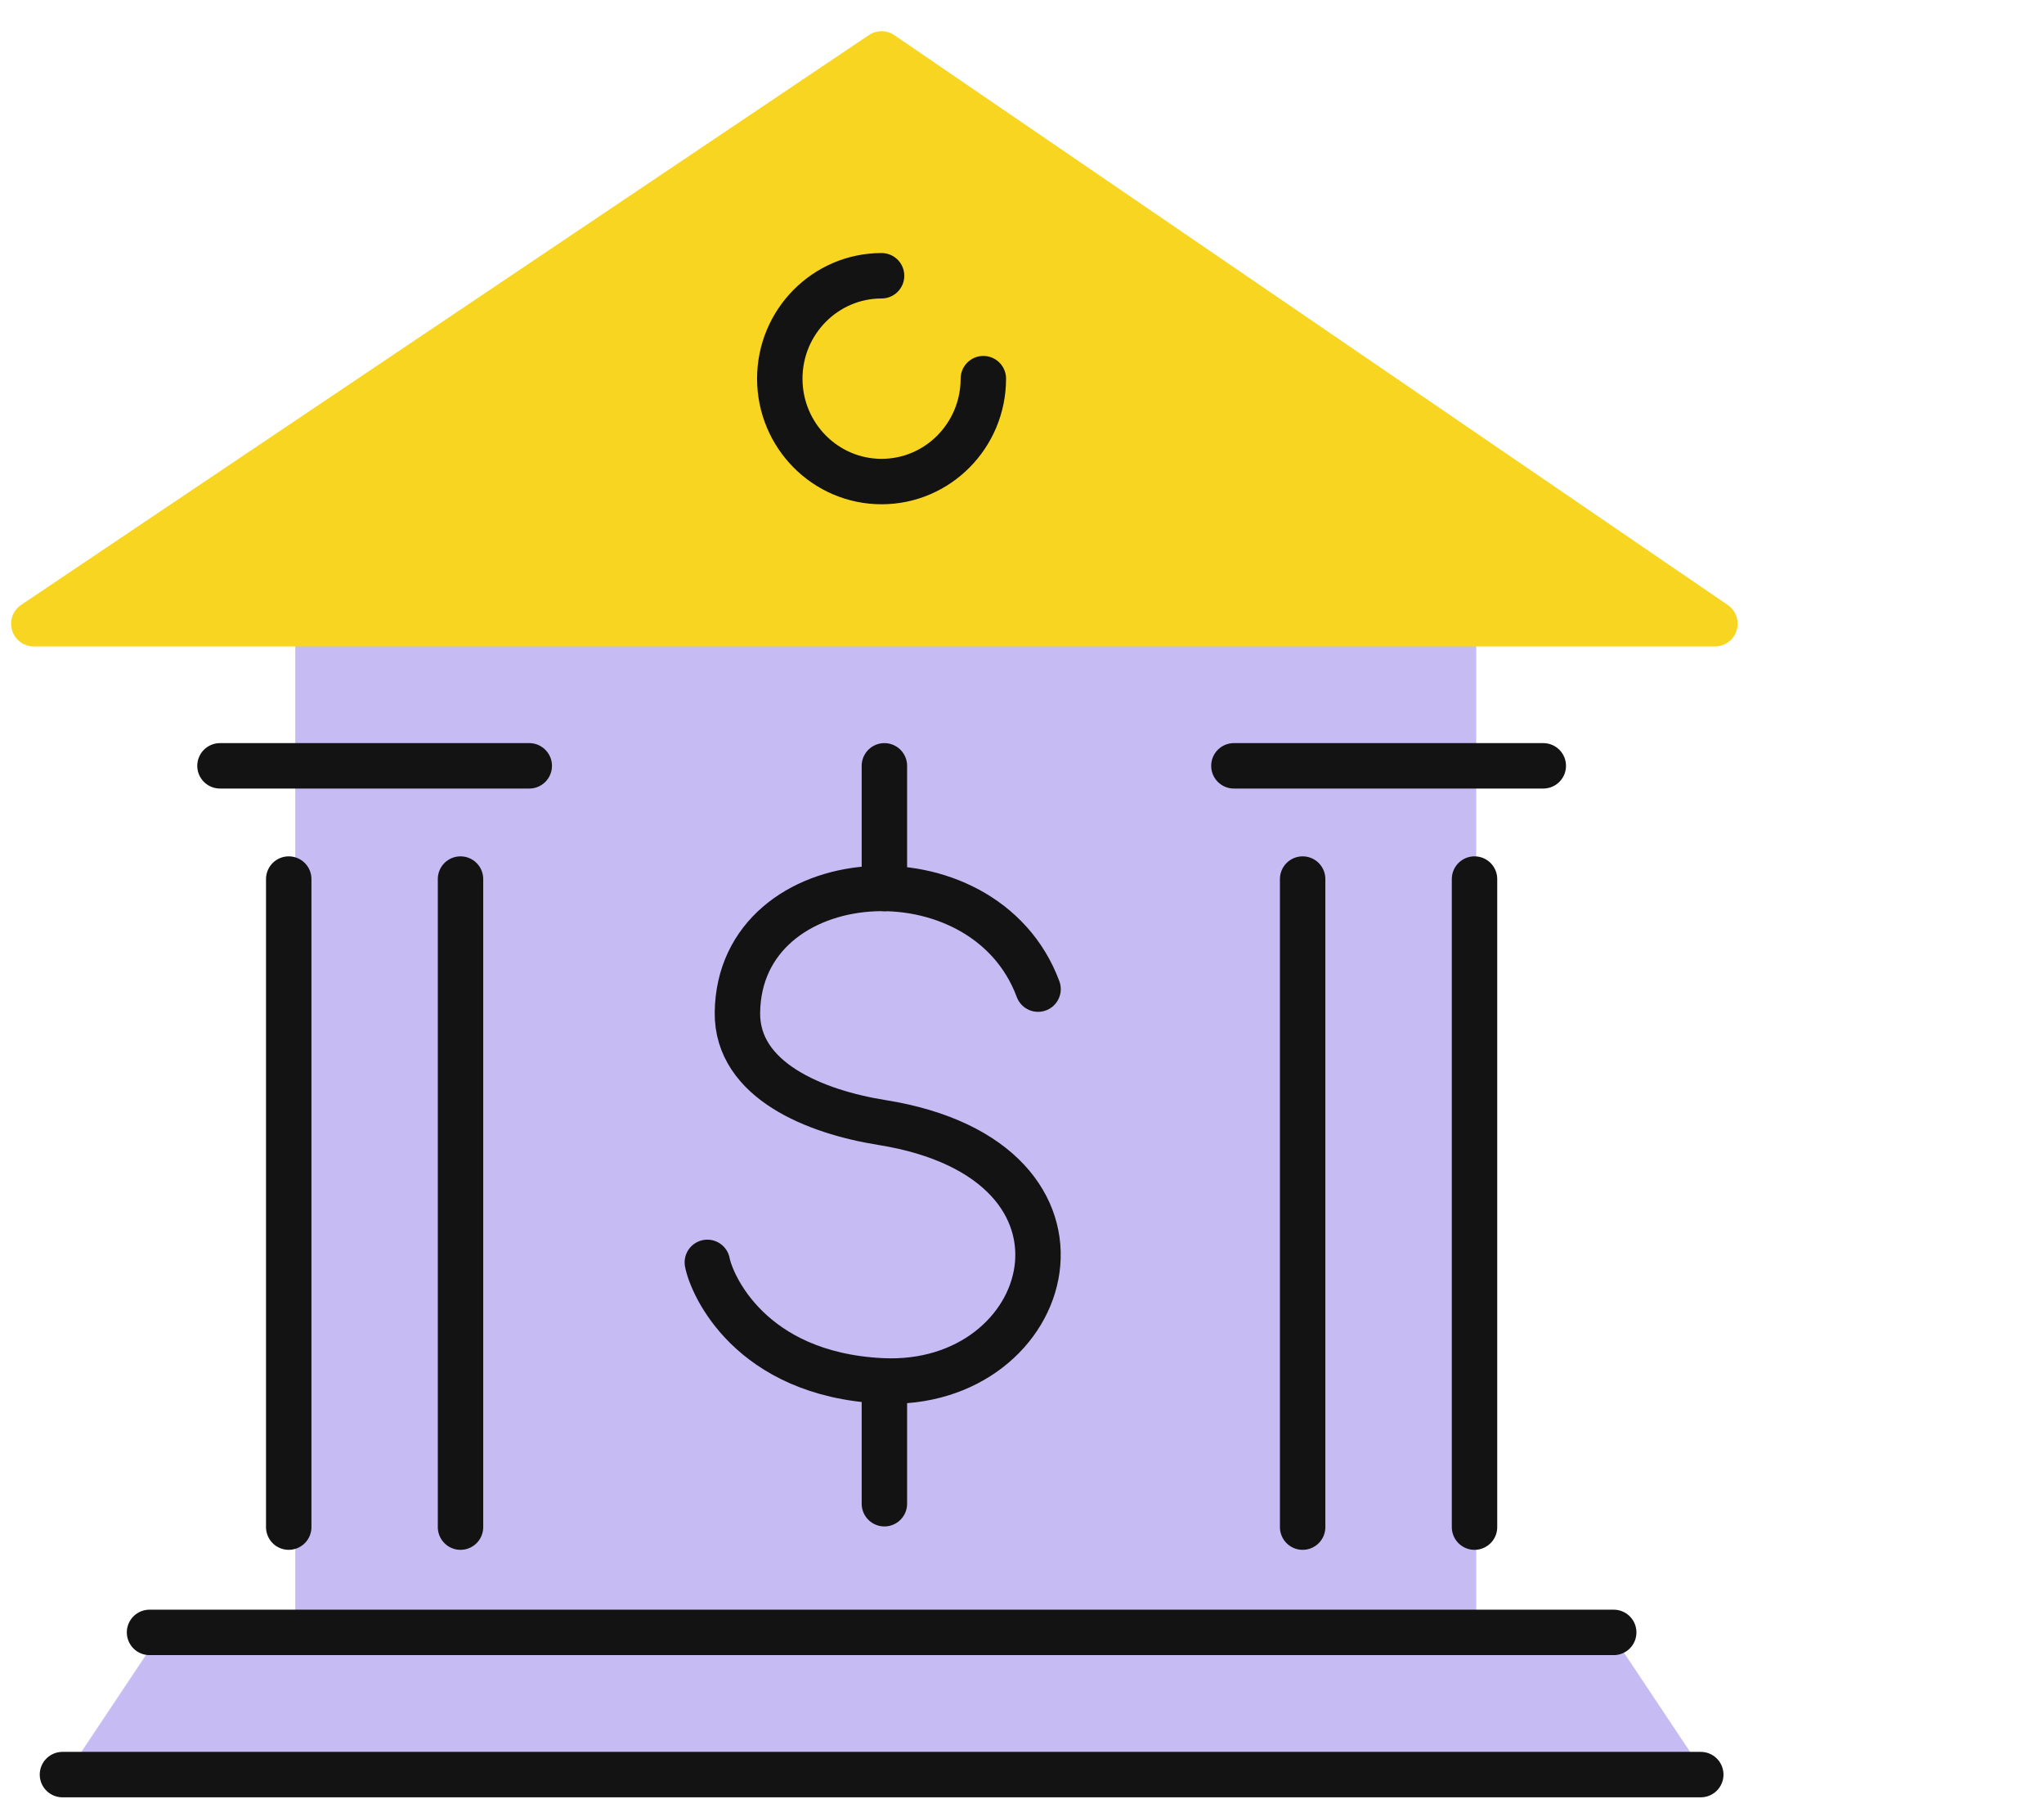 <svg width="90" height="80" viewBox="0 0 90 80" fill="none" xmlns="http://www.w3.org/2000/svg">
<rect x="13" y="26" width="52" height="49" fill="#C7BBF4"/>
<path d="M7 72H71L75 78H3L7 72Z" fill="#C7BBF4"/>
<path d="M45.707 43.545C43.318 37.115 32.554 37.875 32.47 44.575C32.436 47.57 35.908 48.95 38.817 49.415C49.408 51.105 46.479 61.17 38.817 60.79C33 60.5 31.323 56.525 31.145 55.575" stroke="#131313" stroke-width="2" stroke-linecap="round" stroke-linejoin="round"/>
<path d="M38.941 33.715V39.115" stroke="#131313" stroke-width="2" stroke-linecap="round" stroke-linejoin="round"/>
<path d="M38.941 60.8V66.2" stroke="#131313" stroke-width="2" stroke-linecap="round" stroke-linejoin="round"/>
<path d="M6.584 71.865H71.054" stroke="#131313" stroke-width="2" stroke-linecap="round" stroke-linejoin="round"/>
<path d="M2.75 78.125H74.887" stroke="#131313" stroke-width="2" stroke-linecap="round" stroke-linejoin="round"/>
<path d="M12.713 38.7V67.23" stroke="#131313" stroke-width="2" stroke-linecap="round" stroke-linejoin="round"/>
<path d="M20.277 38.7V67.23" stroke="#131313" stroke-width="2" stroke-linecap="round" stroke-linejoin="round"/>
<path d="M57.357 38.7V67.23" stroke="#131313" stroke-width="2" stroke-linecap="round" stroke-linejoin="round"/>
<path d="M64.925 38.7V67.23" stroke="#131313" stroke-width="2" stroke-linecap="round" stroke-linejoin="round"/>
<path fill-rule="evenodd" clip-rule="evenodd" d="M39.381 1.549C39.043 1.318 38.599 1.317 38.259 1.545L0.932 26.63C0.566 26.875 0.405 27.331 0.533 27.752C0.661 28.172 1.049 28.46 1.489 28.46H75.51C75.949 28.46 76.336 28.174 76.466 27.755C76.595 27.336 76.437 26.882 76.075 26.634L39.381 1.549Z" fill="#F8D520"/>
<path d="M9.686 33.715H23.304" stroke="#131313" stroke-width="2" stroke-linecap="round" stroke-linejoin="round"/>
<path d="M54.33 33.715H67.953" stroke="#131313" stroke-width="2" stroke-linecap="round" stroke-linejoin="round"/>
<path d="M43.298 16.67C43.298 19.17 41.29 21.2 38.817 21.2C36.343 21.2 34.335 19.17 34.335 16.67C34.335 14.17 36.343 12.14 38.817 12.14" stroke="#131313" stroke-width="2" stroke-linecap="round" stroke-linejoin="round"/>
</svg>

